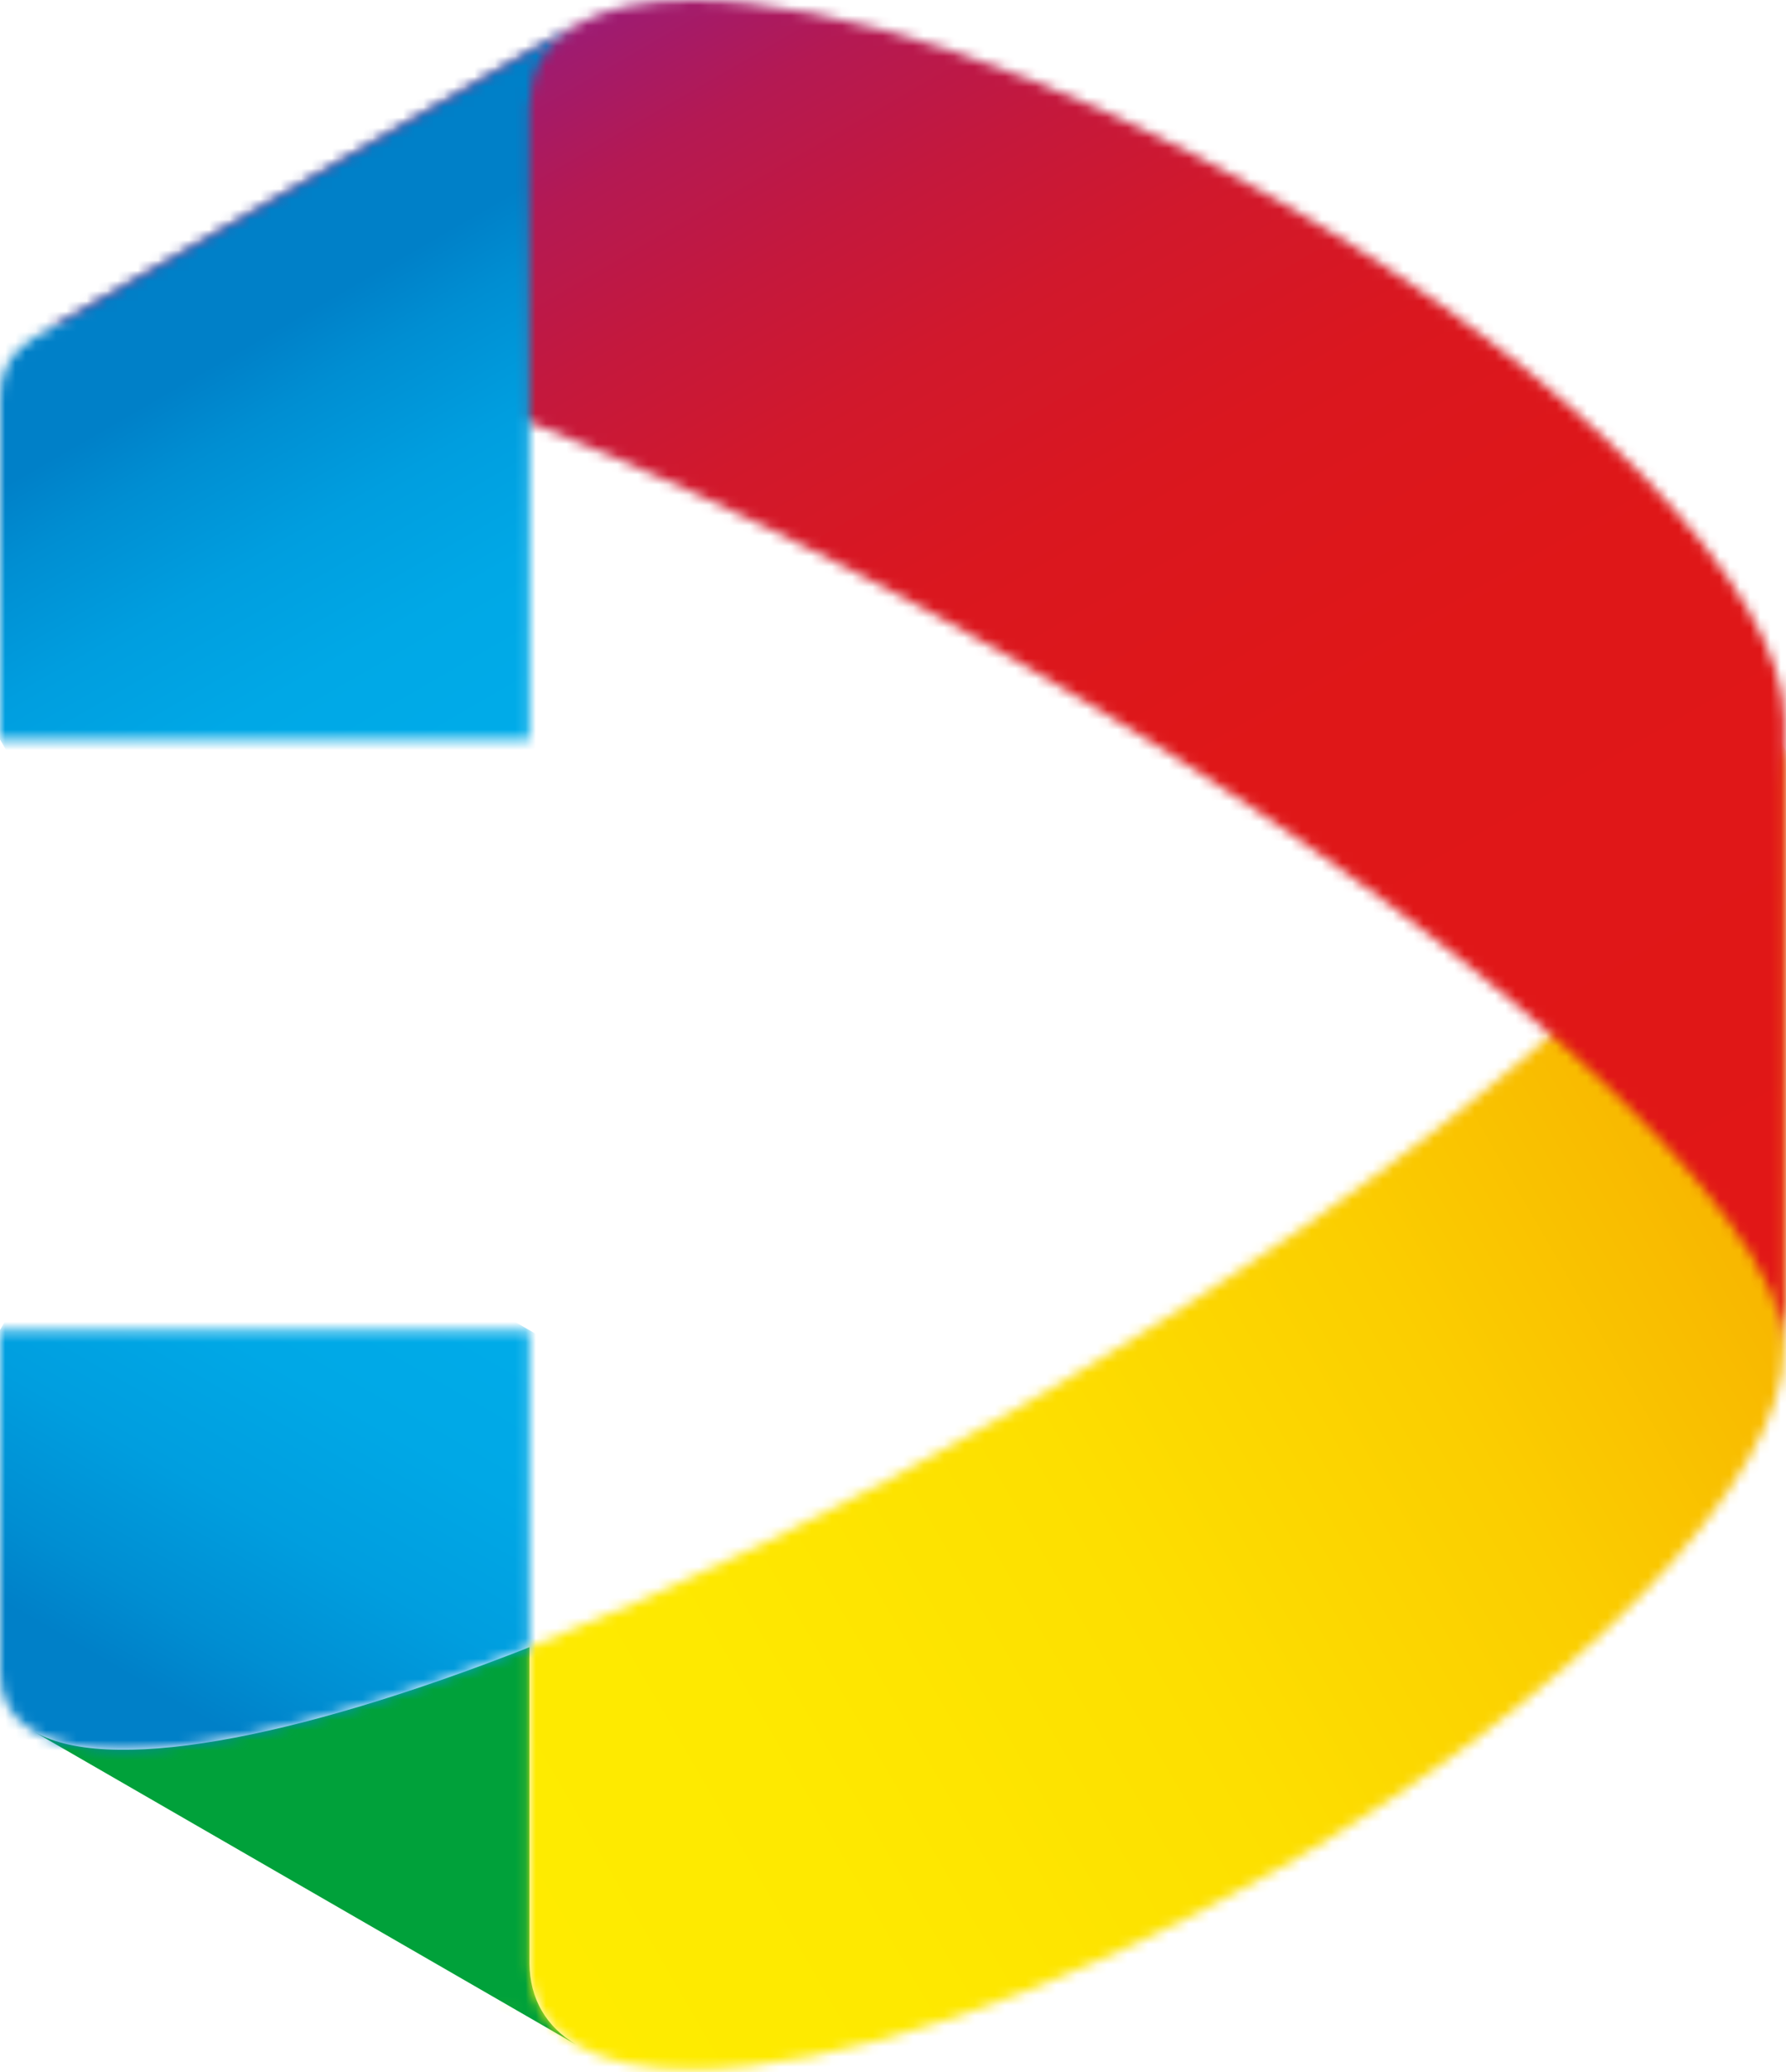 <svg width="175" height="203" viewBox="0 0 175 203" fill="none" xmlns="http://www.w3.org/2000/svg">
<path d="M51.88 161.38V192.36C51.9 194.07 52.29 195.63 53.08 196.99C53.86 198.35 55.01 199.46 56.47 200.33L3.35 169.67L3.15 169.55C10.23 173.89 28.54 170.56 51.88 161.38Z" fill="#00A13A"/>
<mask id="mask0_5316_2648" style="mask-type:luminance" maskUnits="userSpaceOnUse" x="15" y="73" width="160" height="130">
<path d="M174.5 73.32C170.9 87.7 140.5 114.41 99.46 138.1C82.66 147.8 66.3 155.7 51.87 161.38V192.36C51.89 194.07 52.28 195.63 53.07 196.99C53.85 198.35 55 199.46 56.46 200.33L15.92 176.93L56.61 200.42C59.34 202 63.15 202.76 67.77 202.76C81.81 202.76 103.4 195.72 125.4 183.03C154.64 166.15 174.86 144.88 174.86 132.15V73.32H174.5Z" fill="white"/>
</mask>
<g mask="url(#mask0_5316_2648)">
<path d="M135.124 4.503L-40.124 105.683L55.66 271.588L230.909 170.408L135.124 4.503Z" fill="url(#paint0_linear_5316_2648)"/>
</g>
<mask id="mask1_5316_2648" style="mask-type:luminance" maskUnits="userSpaceOnUse" x="0" y="130" width="52" height="47">
<path d="M0 130.32V163.89C0 165.15 0.27 166.27 0.84 167.25C1.41 168.23 2.25 169.04 3.35 169.67H3.37V169.68H3.38L3.4 169.7H3.41C5.48 170.87 8.42 171.43 12.1 171.43C21.38 171.43 35.37 167.86 51.87 161.38V130.32H0Z" fill="white"/>
</mask>
<g mask="url(#mask1_5316_2648)">
<path d="M12.961 107.856L-20.044 165.023L38.897 199.053L71.902 141.886L12.961 107.856Z" fill="url(#paint1_linear_5316_2648)"/>
</g>
<mask id="mask2_5316_2648" style="mask-type:luminance" maskUnits="userSpaceOnUse" x="3" y="0" width="172" height="133">
<path d="M56.61 2.34L3.45 33.04C15.29 26.41 55.85 39.48 99.47 64.66C143.25 89.93 174.91 118.64 174.87 132.15V70.61C174.87 57.88 154.64 36.62 125.41 19.73C103.42 7.04 81.82 0 67.78 0C63.15 0 59.35 0.76 56.61 2.34Z" fill="white"/>
</mask>
<g mask="url(#mask2_5316_2648)">
<path d="M132.044 -74.243L-53.77 33.036L46.32 206.397L232.134 99.117L132.044 -74.243Z" fill="url(#paint2_linear_5316_2648)"/>
</g>
<mask id="mask3_5316_2648" style="mask-type:luminance" maskUnits="userSpaceOnUse" x="0" y="2" width="57" height="71">
<path d="M56.31 2.52L3.35 33.09C2.25 33.72 1.41 34.53 0.84 35.51C0.27 36.49 0 37.62 0 38.87V72.44H51.88V10.4C51.91 8.69 52.29 7.13 53.08 5.76C53.84 4.45 54.93 3.37 56.32 2.51L56.31 2.52Z" fill="white"/>
</mask>
<g mask="url(#mask3_5316_2648)">
<path d="M42.229 -21.868L-30.283 19.997L14.072 96.822L86.584 54.957L42.229 -21.868Z" fill="url(#paint3_linear_5316_2648)"/>
</g>
<defs>
<linearGradient id="paint0_linear_5316_2648" x1="188.125" y1="88.264" x2="24.056" y2="182.989" gradientUnits="userSpaceOnUse">
<stop stop-color="#F7A600"/>
<stop offset="0.06" stop-color="#F7A600"/>
<stop offset="0.17" stop-color="#F8B700"/>
<stop offset="0.34" stop-color="#FBCE00"/>
<stop offset="0.53" stop-color="#FDDF00"/>
<stop offset="0.74" stop-color="#FEE900"/>
<stop offset="1" stop-color="#FFED00"/>
</linearGradient>
<linearGradient id="paint1_linear_5316_2648" x1="16.131" y1="174.315" x2="45.301" y2="123.791" gradientUnits="userSpaceOnUse">
<stop stop-color="#0080C8"/>
<stop offset="0.12" stop-color="#0080C8"/>
<stop offset="0.25" stop-color="#008ED2"/>
<stop offset="0.46" stop-color="#009EDF"/>
<stop offset="0.7" stop-color="#00A8E6"/>
<stop offset="0.99" stop-color="#00ACE9"/>
<stop offset="1" stop-color="#00ACE9"/>
</linearGradient>
<linearGradient id="paint2_linear_5316_2648" x1="54.295" y1="-1.666" x2="140.07" y2="146.901" gradientUnits="userSpaceOnUse">
<stop stop-color="#941C80"/>
<stop offset="0.04" stop-color="#A01B6E"/>
<stop offset="0.11" stop-color="#B41953"/>
<stop offset="0.2" stop-color="#C4183D"/>
<stop offset="0.29" stop-color="#D1182C"/>
<stop offset="0.41" stop-color="#DA171F"/>
<stop offset="0.58" stop-color="#DF1718"/>
<stop offset="1" stop-color="#E11717"/>
</linearGradient>
<linearGradient id="paint3_linear_5316_2648" x1="20.057" y1="24.05" x2="49.227" y2="74.574" gradientUnits="userSpaceOnUse">
<stop stop-color="#0080C8"/>
<stop offset="0.18" stop-color="#0080C8"/>
<stop offset="0.3" stop-color="#008ED2"/>
<stop offset="0.5" stop-color="#009EDF"/>
<stop offset="0.72" stop-color="#00A8E6"/>
<stop offset="1" stop-color="#00ACE9"/>
</linearGradient>
</defs>
</svg>

